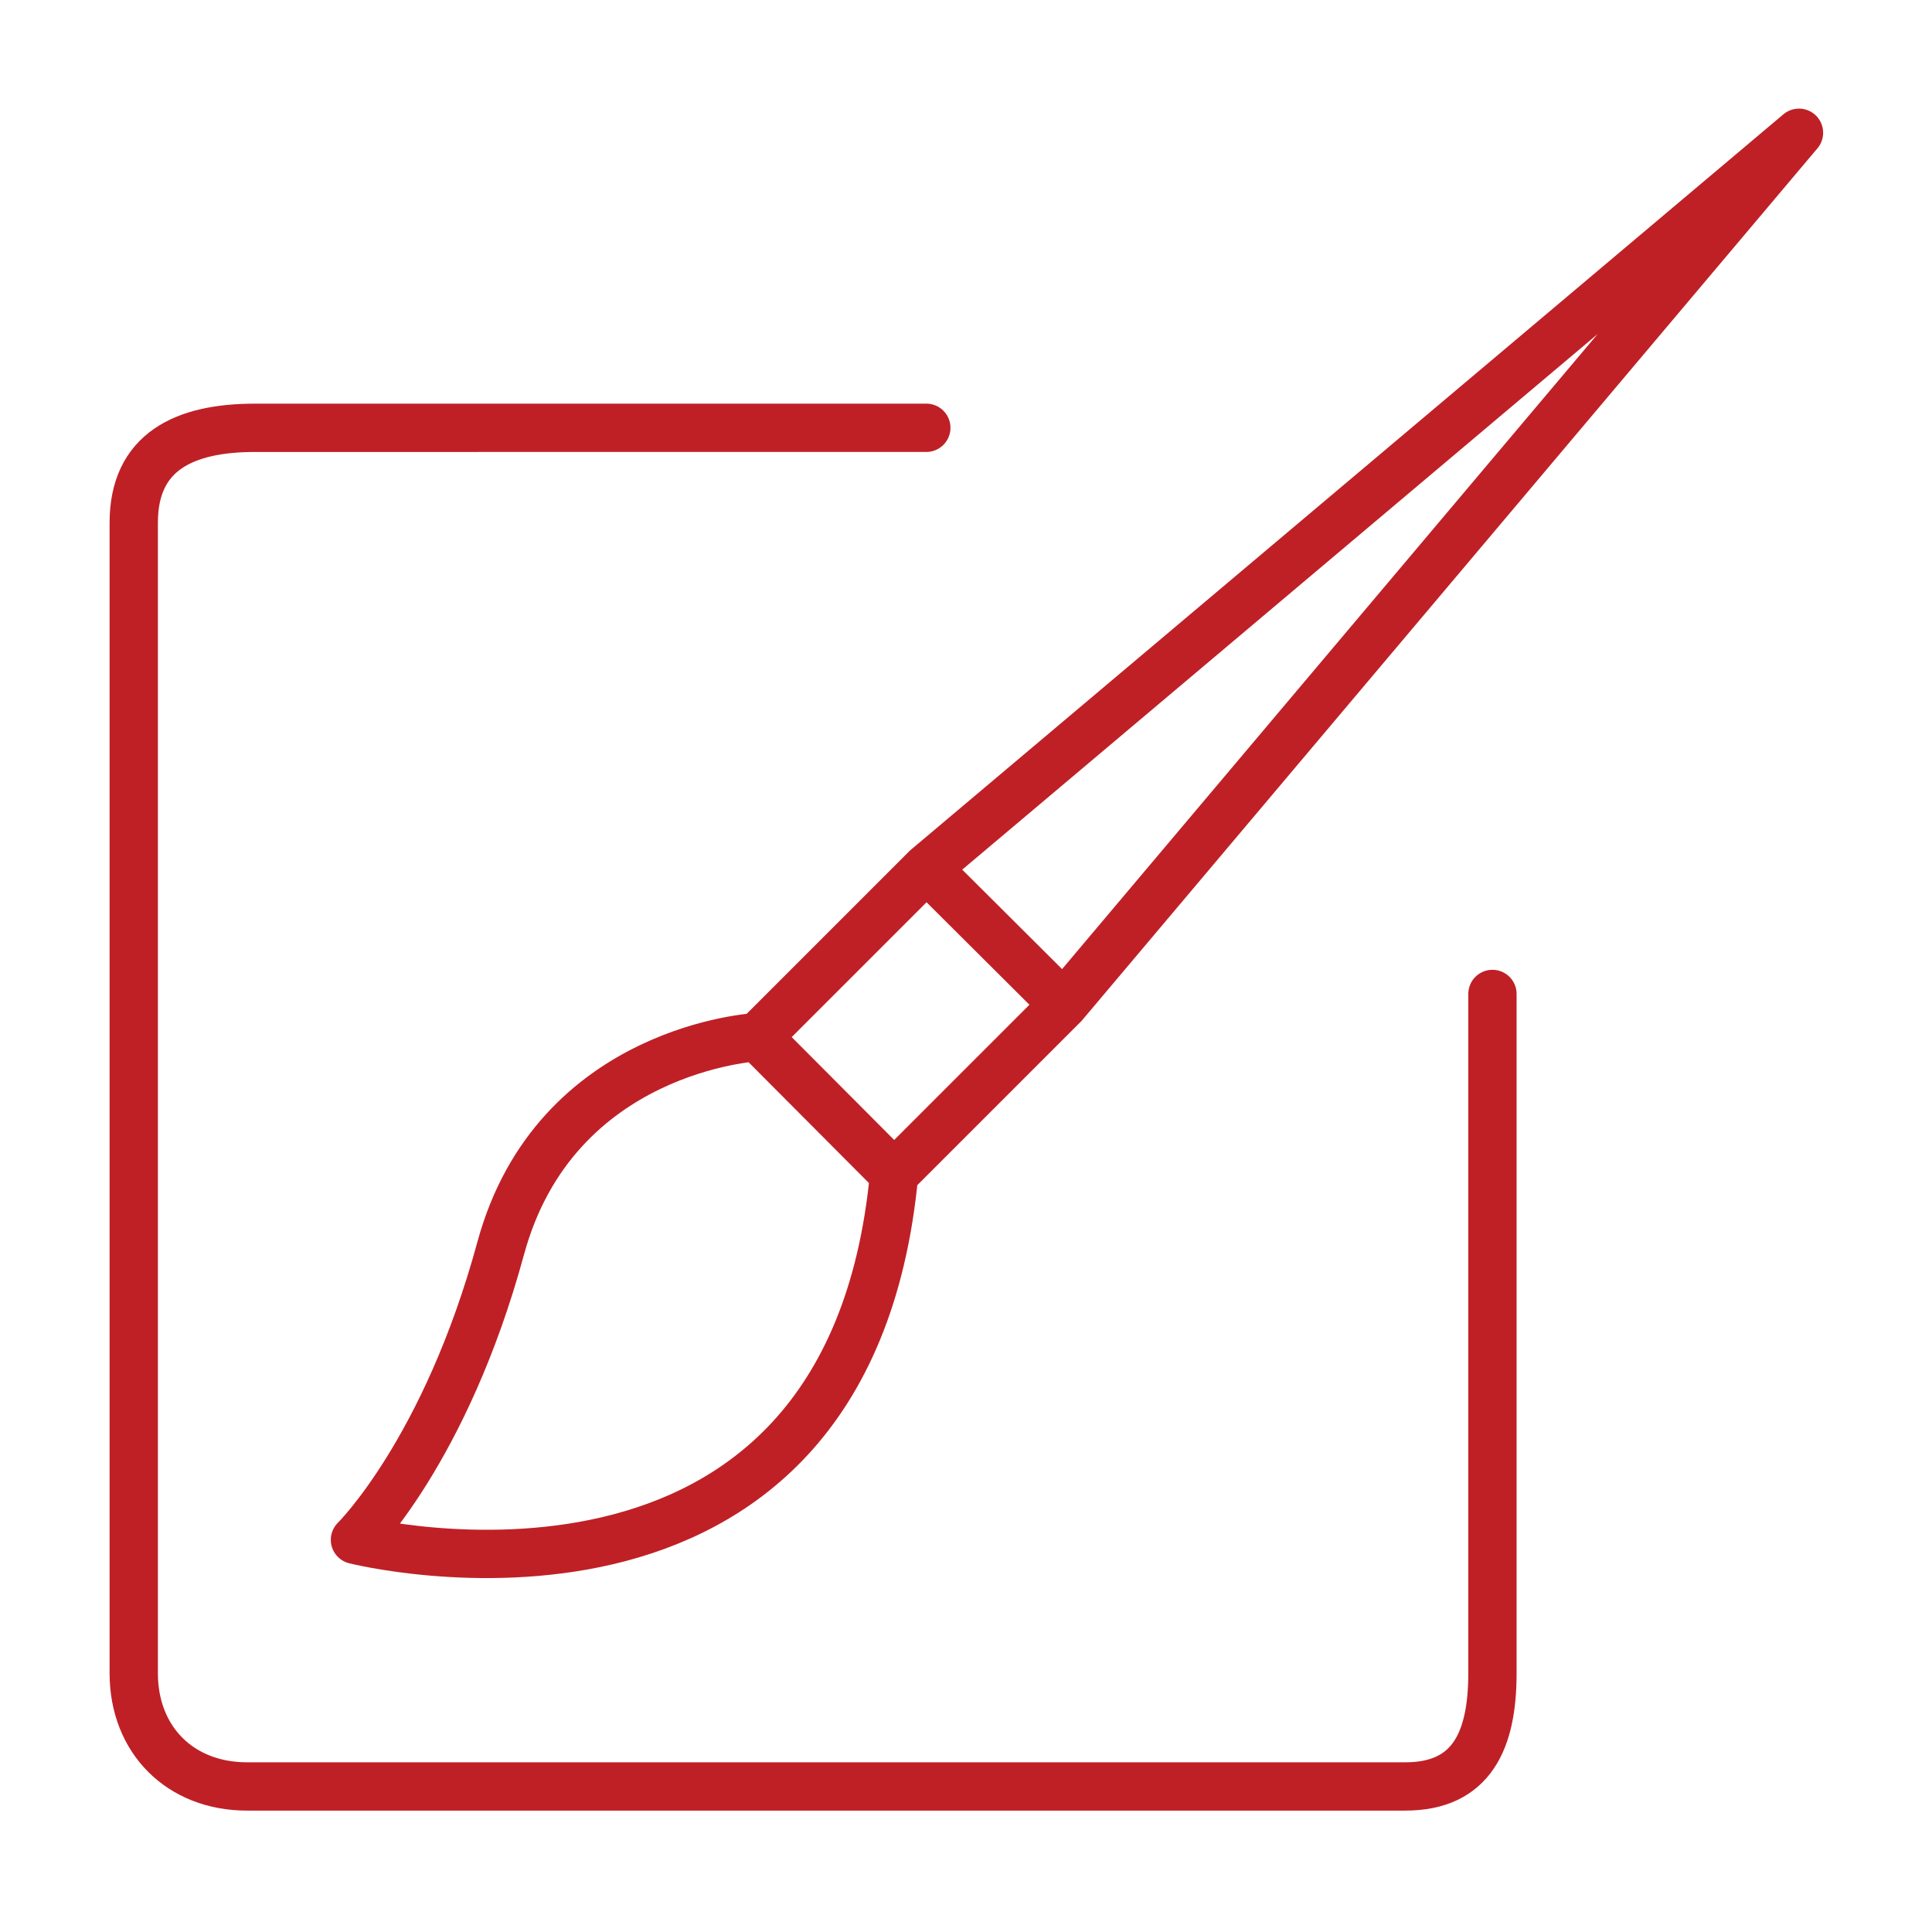 <?xml version="1.0" encoding="utf-8"?>
<!-- Generator: Adobe Illustrator 16.0.0, SVG Export Plug-In . SVG Version: 6.00 Build 0)  -->
<!DOCTYPE svg PUBLIC "-//W3C//DTD SVG 1.1//EN" "http://www.w3.org/Graphics/SVG/1.1/DTD/svg11.dtd">
<svg version="1.1" id="Warstwa_1" xmlns="http://www.w3.org/2000/svg" xmlns:xlink="http://www.w3.org/1999/xlink" x="0px" y="0px"
	 width="80px" height="80px" viewBox="0 0 80 80" enable-background="new 0 0 80 80" xml:space="preserve">
<g>
	<path fill="none" stroke="#BF2026" stroke-width="2" stroke-linecap="round" stroke-linejoin="round" stroke-miterlimit="10" d="
		M61.799,41.157v28.127c0,2.763-0.843,4.689-3.605,4.689H10.227c-2.762,0-4.689-1.926-4.689-4.688V21.642
		c0-2.93,2.084-3.927,5.014-3.927l27.805-0.001"/>
	<path fill="none" stroke="#BF2026" stroke-width="2" stroke-linecap="round" stroke-linejoin="round" d="M38.365,35.949
		L74.492,5.497l-30.45,36.107 M37.025,48.619l-5.655-5.676l6.995-6.995l5.677,5.655L37.025,48.619L37.025,48.619z M31.37,42.943
		c0,0-8.378,0.42-10.64,8.755c-2.281,8.377-6.032,12.063-6.032,12.063s20.419,5.151,22.326-15.143"/>
</g>
<g>
</g>
<g>
</g>
<g>
</g>
<g>
</g>
<g>
</g>
<g>
</g>
<g>
</g>
<g>
</g>
<g>
</g>
<g>
</g>
<g>
</g>
<g>
</g>
<g>
</g>
<g>
</g>
<g>
</g>
</svg>
